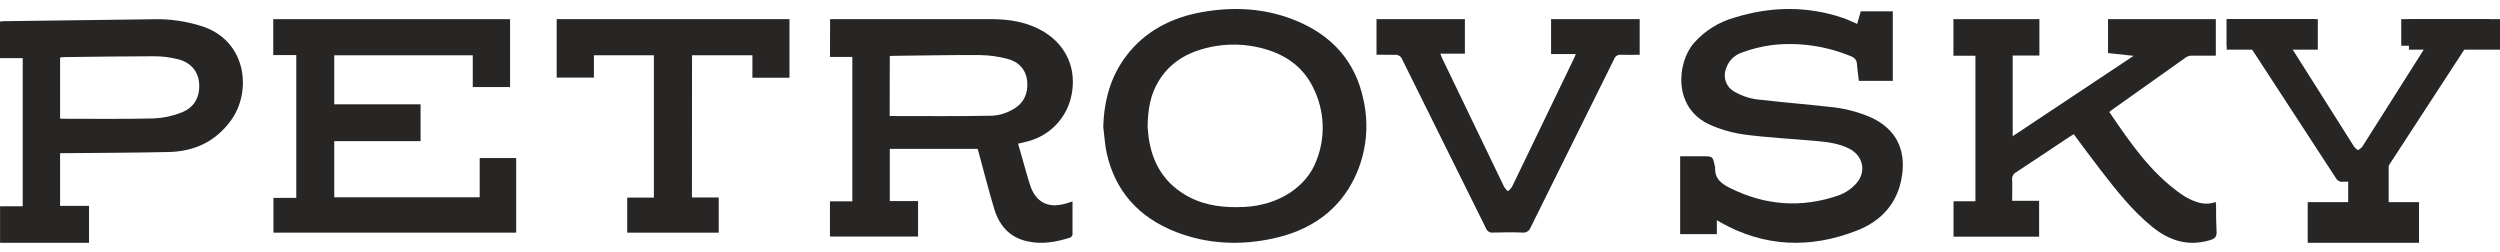 <?xml version="1.0" encoding="UTF-8"?> <svg xmlns="http://www.w3.org/2000/svg" width="139" height="14" viewBox="0 0 139 14" fill="none"> <g clip-path="url(#clip0_19_417)"> <path d="M46.153 1.065H50.664C52.172 1.065 53.682 1.065 55.19 1.065C56.15 1.073 57.082 1.227 57.928 1.703C59.165 2.394 59.8 3.622 59.622 4.997C59.549 5.661 59.28 6.287 58.848 6.795C58.416 7.302 57.842 7.667 57.2 7.843C57.013 7.897 56.823 7.936 56.605 7.988C56.764 8.542 56.922 9.094 57.079 9.644C57.145 9.873 57.209 10.105 57.286 10.332C57.59 11.221 58.25 11.578 59.159 11.344C59.312 11.305 59.462 11.255 59.632 11.2C59.632 11.827 59.632 12.43 59.632 13.035C59.627 13.07 59.614 13.104 59.594 13.133C59.574 13.163 59.547 13.187 59.515 13.204C58.713 13.467 57.896 13.606 57.057 13.403C56.107 13.175 55.555 12.517 55.282 11.625C54.968 10.589 54.706 9.538 54.418 8.492C54.399 8.424 54.379 8.357 54.356 8.276H49.472V11.181H51.044V13.152H46.145V11.195H47.389V3.166H46.147L46.153 1.065ZM49.466 6.451C51.39 6.451 53.287 6.471 55.184 6.433C55.592 6.406 55.987 6.281 56.337 6.07C56.913 5.751 57.168 5.203 57.114 4.546C57.054 3.858 56.635 3.431 56.003 3.269C55.498 3.137 54.979 3.067 54.457 3.062C52.872 3.052 51.287 3.087 49.694 3.104C49.625 3.104 49.55 3.113 49.472 3.119L49.466 6.451Z" fill="#282625"></path> <path d="M113.391 1.065V3.088H111.906V7.572C114.139 6.088 116.347 4.618 118.628 3.105L117.206 2.95V1.065H123.2V3.094C122.751 3.094 122.305 3.094 121.859 3.094C121.747 3.095 121.638 3.127 121.542 3.186C120.159 4.161 118.777 5.142 117.395 6.129C117.354 6.159 117.315 6.192 117.278 6.227C118.435 7.93 119.586 9.618 121.292 10.804C121.429 10.9 121.572 10.985 121.721 11.058C122.183 11.282 122.659 11.43 123.194 11.229C123.203 11.326 123.213 11.402 123.214 11.478C123.214 11.937 123.214 12.396 123.24 12.853C123.261 13.146 123.166 13.264 122.887 13.349C121.655 13.722 120.599 13.381 119.635 12.589C118.519 11.674 117.633 10.542 116.756 9.404C116.265 8.768 115.792 8.12 115.299 7.462C115.224 7.508 115.156 7.55 115.078 7.597C114.077 8.259 113.089 8.927 112.089 9.582C112.017 9.621 111.958 9.681 111.92 9.755C111.882 9.829 111.867 9.913 111.876 9.996C111.891 10.379 111.876 10.763 111.876 11.165H113.375V13.158H108.616V11.19H109.834V3.099H108.611V1.065H113.391Z" fill="#282625"></path> <path d="M28.36 1.065V4.84H26.286V3.074H18.584V5.8H23.384V7.847H18.584V10.969H26.671V8.788H28.7V12.935H15.203V11.002H16.473V3.062H15.194V1.065H28.36Z" fill="#282625"></path> <path d="M95.457 12.249V13.016H93.417V8.687H94.639C95.235 8.687 95.235 8.687 95.349 9.266C95.355 9.283 95.359 9.301 95.362 9.319C95.327 9.93 95.703 10.209 96.194 10.455C98.161 11.436 100.182 11.576 102.247 10.856C102.616 10.718 102.947 10.492 103.21 10.197C103.793 9.543 103.586 8.641 102.799 8.256C102.208 7.962 101.563 7.89 100.919 7.833C99.624 7.717 98.322 7.655 97.032 7.486C96.357 7.398 95.698 7.213 95.075 6.936C93.024 6.024 93.217 3.529 94.167 2.407C94.772 1.718 95.561 1.222 96.44 0.977C98.451 0.357 100.466 0.318 102.473 0.998C102.734 1.086 102.981 1.211 103.258 1.329C103.328 1.089 103.394 0.858 103.459 0.629H105.24V4.498H103.354C103.318 4.205 103.271 3.892 103.248 3.58C103.248 3.483 103.219 3.388 103.163 3.309C103.107 3.23 103.029 3.171 102.938 3.139C101.539 2.552 100.015 2.334 98.51 2.506C97.943 2.582 97.386 2.722 96.85 2.922C96.643 2.989 96.455 3.104 96.302 3.259C96.148 3.414 96.033 3.604 95.967 3.812C95.877 4.042 95.871 4.296 95.951 4.529C96.032 4.762 96.192 4.958 96.404 5.082C96.871 5.356 97.396 5.517 97.935 5.552C99.193 5.699 100.455 5.799 101.712 5.94C102.509 6.011 103.289 6.209 104.023 6.528C105.384 7.15 105.973 8.269 105.753 9.761C105.525 11.295 104.612 12.284 103.241 12.821C100.662 13.826 98.119 13.749 95.664 12.365C95.614 12.324 95.557 12.299 95.457 12.249Z" fill="#282625"></path> <path d="M3.341 8.519V11.445H4.95V13.5H0.004V11.47H1.263V3.232H0L0 1.197C0.063 1.189 0.122 1.179 0.182 1.178C2.934 1.141 5.686 1.105 8.437 1.071C9.433 1.035 10.426 1.183 11.37 1.507C13.751 2.381 13.988 5.133 12.835 6.705C11.972 7.885 10.787 8.421 9.378 8.452C7.479 8.495 5.577 8.497 3.677 8.516L3.341 8.519ZM3.341 6.588C3.397 6.588 3.432 6.603 3.465 6.603C5.167 6.603 6.869 6.625 8.571 6.584C9.088 6.56 9.597 6.451 10.079 6.26C10.807 5.984 11.128 5.384 11.072 4.626C11.022 3.971 10.606 3.465 9.88 3.289C9.455 3.183 9.019 3.129 8.581 3.128C6.905 3.128 5.235 3.156 3.557 3.175C3.487 3.175 3.419 3.188 3.341 3.197V6.588Z" fill="#282625"></path> <path d="M61.34 7.04C61.391 5.615 61.725 4.271 62.643 3.077C63.662 1.751 65.097 0.977 66.86 0.668C68.567 0.367 70.248 0.454 71.856 1.067C74.075 1.914 75.358 3.438 75.8 5.507C76.142 6.983 75.969 8.529 75.31 9.895C74.437 11.695 72.888 12.812 70.745 13.269C68.938 13.652 67.146 13.575 65.424 12.913C63.249 12.077 62.008 10.574 61.541 8.554C61.429 8.059 61.406 7.547 61.34 7.04ZM63.807 7.04C63.828 7.226 63.843 7.576 63.909 7.912C64.154 9.205 64.812 10.273 66.132 10.963C67.084 11.457 68.129 11.56 69.209 11.504C71.073 11.408 72.639 10.412 73.196 8.923C73.451 8.276 73.567 7.584 73.537 6.89C73.507 6.196 73.332 5.516 73.023 4.893C72.538 3.876 71.7 3.167 70.525 2.786C69.327 2.397 68.038 2.38 66.83 2.735C65.762 3.043 64.942 3.637 64.41 4.525C63.967 5.262 63.821 6.058 63.807 7.042V7.04Z" fill="#282625"></path> <path d="M76.534 3.042V1.065H81.448V2.985H80.081C80.125 3.093 80.148 3.165 80.181 3.232C81.329 5.62 82.479 8.007 83.631 10.392C83.689 10.48 83.758 10.562 83.837 10.633C83.926 10.565 84.003 10.483 84.067 10.39C85.221 8.008 86.373 5.622 87.521 3.232C87.551 3.169 87.573 3.105 87.615 3.007H86.24V1.065H91.166V3.046C90.815 3.046 90.468 3.057 90.123 3.046C90.042 3.036 89.961 3.054 89.892 3.098C89.823 3.141 89.771 3.207 89.746 3.285C88.202 6.406 86.654 9.526 85.103 12.645C85.072 12.738 85.009 12.817 84.927 12.869C84.844 12.921 84.746 12.943 84.649 12.931C84.106 12.908 83.561 12.915 83.017 12.931C82.933 12.943 82.847 12.926 82.775 12.882C82.702 12.838 82.647 12.77 82.619 12.69C81.071 9.56 79.511 6.436 77.964 3.306C77.934 3.222 77.876 3.15 77.8 3.103C77.724 3.056 77.634 3.037 77.546 3.049C77.208 3.05 76.876 3.042 76.534 3.042Z" fill="#282625"></path> <path d="M123.806 2.569V1.065H128.722V2.527H127.347C127.39 2.609 127.414 2.669 127.447 2.716C128.595 4.535 129.746 6.352 130.898 8.169C130.959 8.239 131.028 8.301 131.104 8.353C131.189 8.303 131.267 8.24 131.335 8.168C132.49 6.352 133.641 4.534 134.789 2.715C134.819 2.668 134.843 2.618 134.884 2.544H133.509V1.065H138.437V2.574C138.087 2.574 137.739 2.582 137.393 2.574C137.319 2.562 137.243 2.574 137.176 2.606C137.109 2.639 137.053 2.691 137.016 2.756C135.471 5.128 133.922 7.504 132.371 9.885C132.326 9.964 132.259 10.026 132.178 10.065C132.097 10.104 132.006 10.117 131.917 10.103C131.373 10.086 130.829 10.09 130.284 10.103C130.207 10.116 130.128 10.105 130.057 10.073C129.986 10.04 129.927 9.987 129.887 9.92C128.337 7.536 126.777 5.157 125.228 2.773C125.186 2.702 125.124 2.645 125.049 2.61C124.974 2.575 124.89 2.563 124.809 2.577C124.478 2.577 124.148 2.569 123.806 2.569Z" fill="#282625"></path> <path d="M38.472 10.98H39.961V12.935H34.873V10.987H36.355V3.072H33.022V4.316H30.951V1.065H43.895V4.323H41.834V3.072H38.477L38.472 10.98Z" fill="#282625"></path> <path d="M134.497 11.239H128.308V13.5H134.497V11.239Z" fill="#282625"></path> <path d="M132.809 8.413H130.559V12.37H132.809V8.413Z" fill="#282625"></path> <path d="M139 1.065H133.936V2.761H139V1.065Z" fill="#282625"></path> <path d="M128.87 1.065H123.806V2.761H128.87V1.065Z" fill="#282625"></path> </g> <defs> <clipPath id="clip0_19_417"> <rect width="139" height="13" fill="white" transform="translate(0 0.5)"></rect> </clipPath> </defs> </svg> 